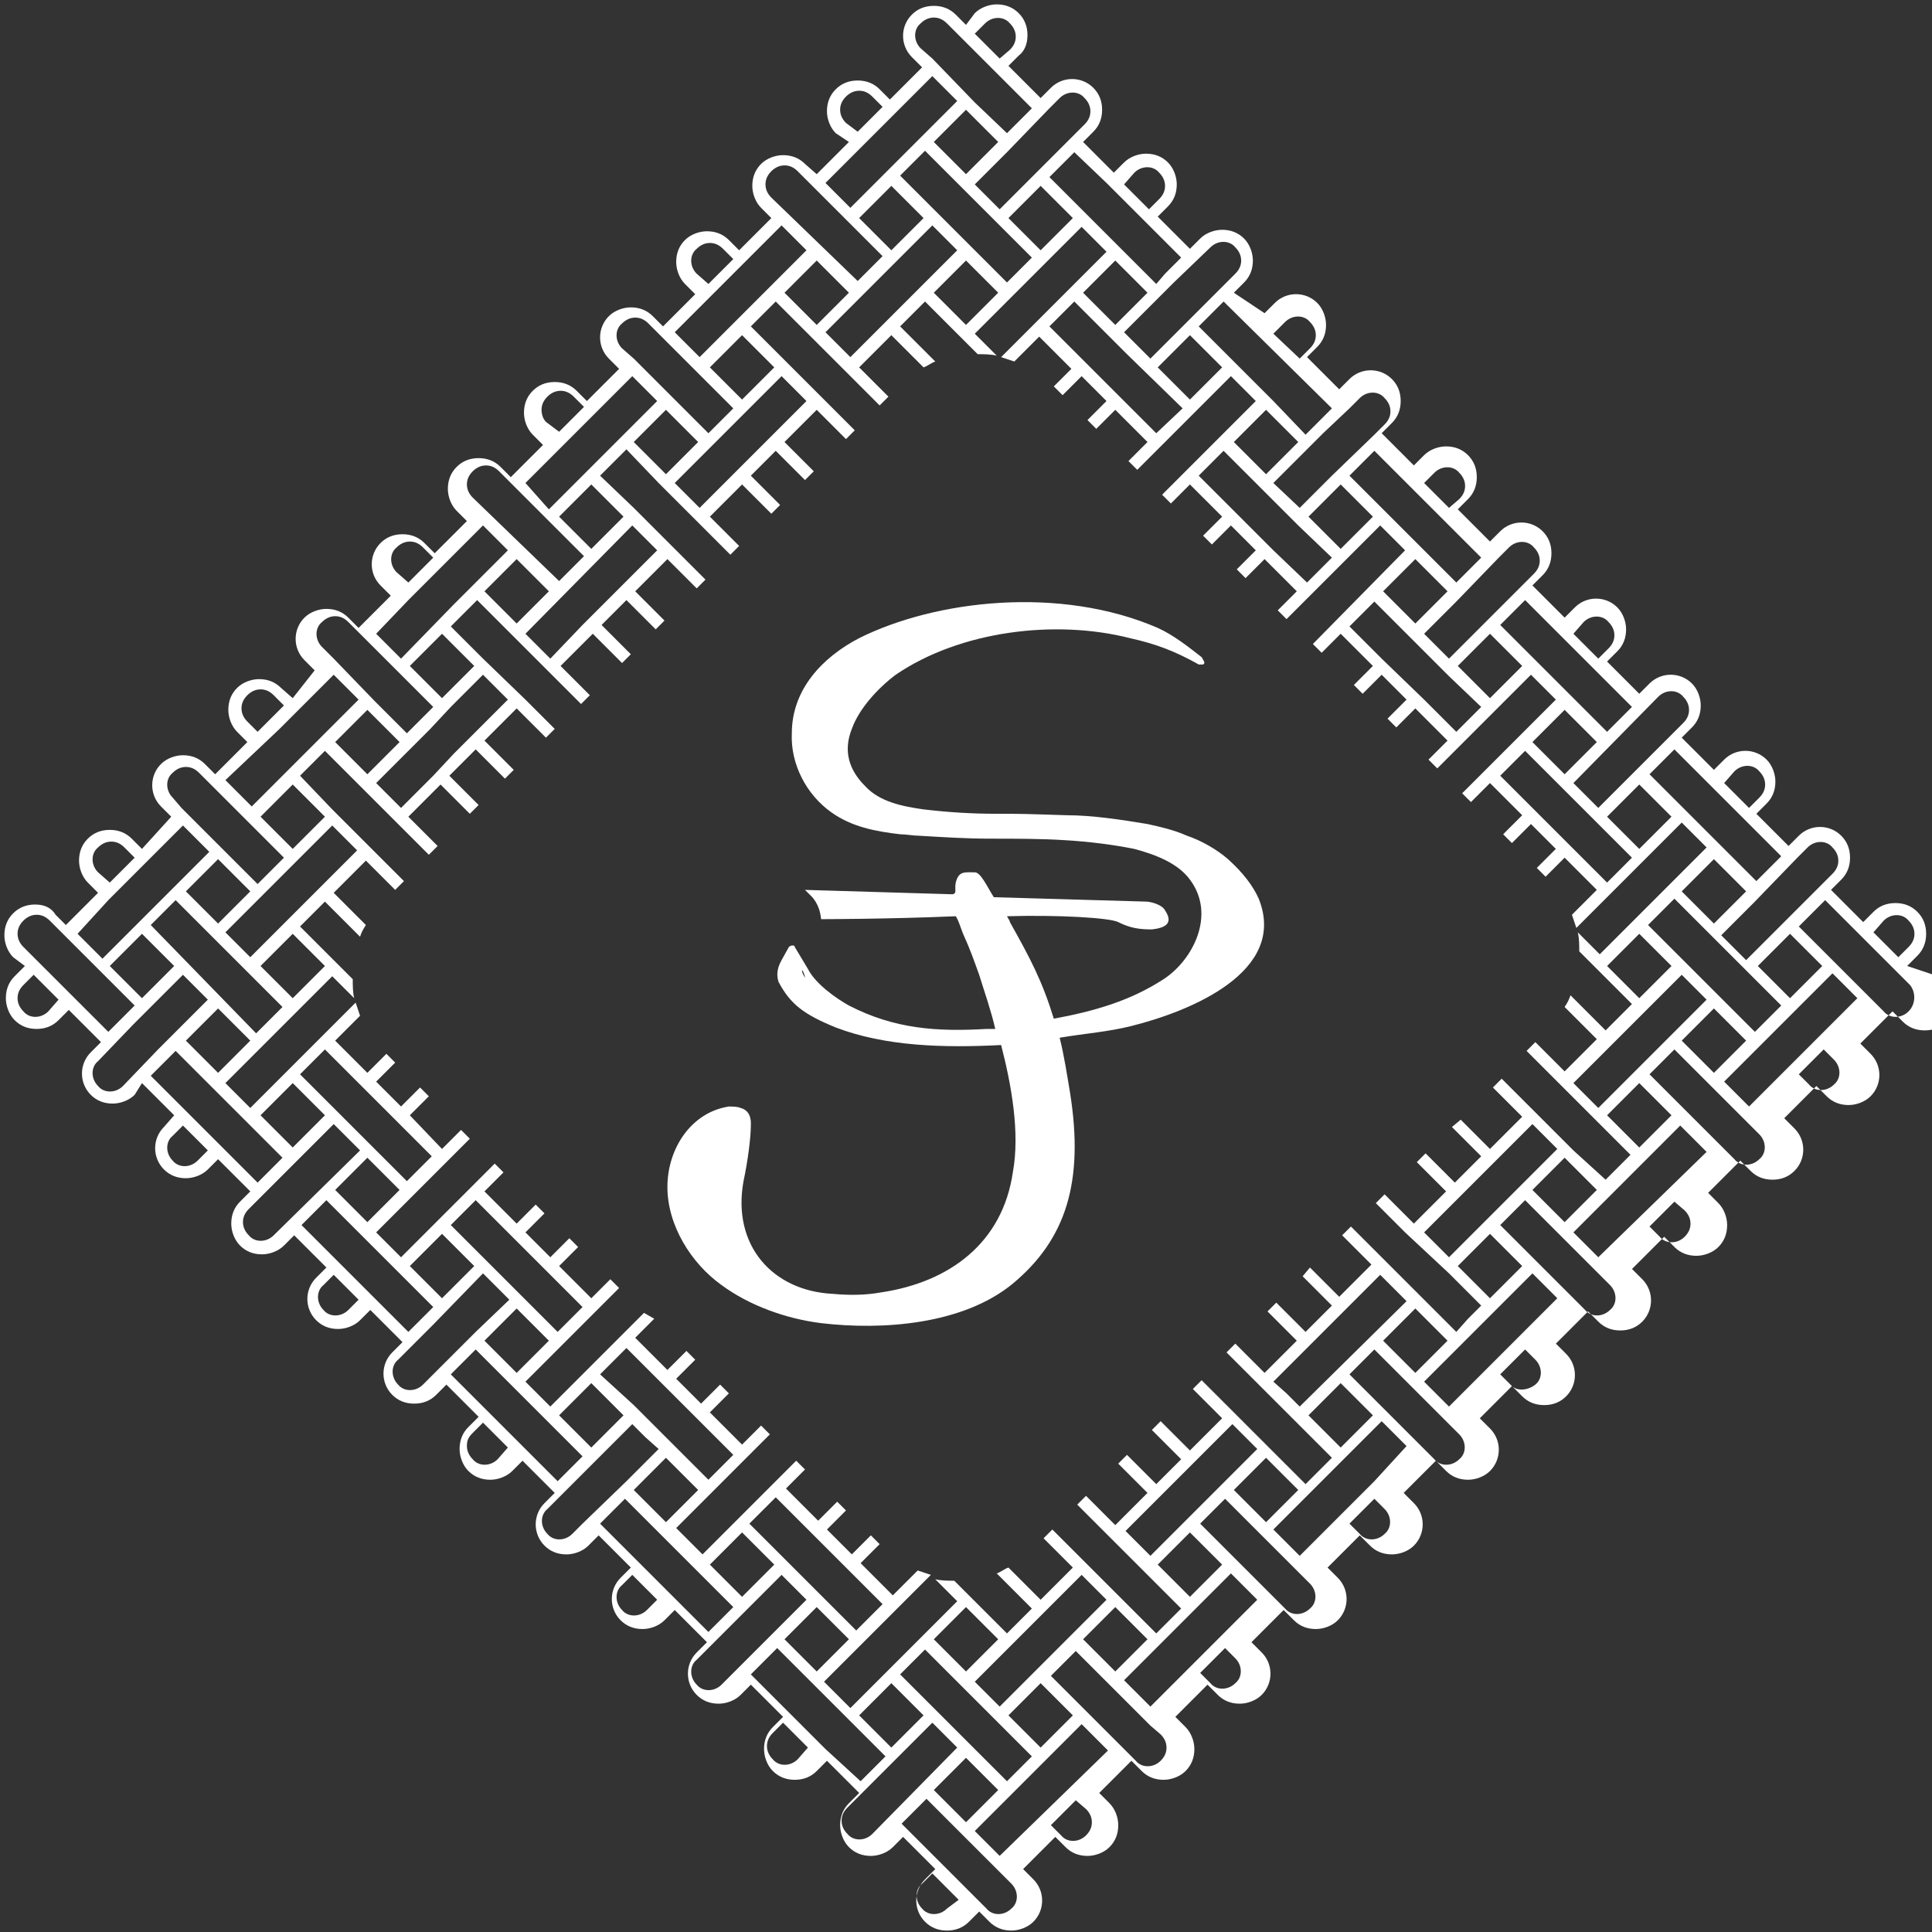 <?xml version="1.0" encoding="utf-8"?>
<!-- Generator: Adobe Illustrator 23.0.5, SVG Export Plug-In . SVG Version: 6.00 Build 0)  -->
<svg version="1.1" id="Capa_1" xmlns="http://www.w3.org/2000/svg" xmlns:xlink="http://www.w3.org/1999/xlink" x="0px" y="0px"
	 viewBox="0 0 132 132" style="enable-background:new 0 0 132 132;" xml:space="preserve">
<rect x="0" y="0" width="132" height="132" fill="#333333" stroke="none"/>
<style type="text/css">
	.st0{fill:#FFFFFF;}
</style>
<g>
	<path class="st0" d="M130.3,66l0.7-0.7c0.4-0.4,0.6-0.9,0.6-1.5c0-0.6-0.2-1.1-0.6-1.5c-0.4-0.4-0.9-0.6-1.5-0.6s-1.1,0.2-1.5,0.6
		l-0.7,0.7l-2.2-2.2l0.7-0.7c0.4-0.4,0.6-0.9,0.6-1.5c0-0.6-0.2-1.1-0.6-1.5c-0.8-0.8-2.1-0.8-2.9,0l-0.7,0.7l-2.2-2.2l0.7-0.7
		c0.4-0.4,0.6-0.9,0.6-1.5c0-0.5-0.2-1.1-0.6-1.5h0c-0.8-0.8-2.1-0.8-2.9,0l-0.7,0.7l-2.2-2.2l0.7-0.7c0.4-0.4,0.6-0.9,0.6-1.5
		c0-0.5-0.2-1.1-0.6-1.5c0,0,0,0,0,0c-0.8-0.8-2.1-0.8-2.9,0l-0.7,0.7l-2.2-2.2l0.7-0.7c0.4-0.4,0.6-0.9,0.6-1.5
		c0-0.5-0.2-1.1-0.6-1.5h0c-0.8-0.8-2.1-0.8-2.9,0l-0.7,0.7l-2.2-2.2l0.7-0.7c0.4-0.4,0.6-0.9,0.6-1.5c0-0.6-0.2-1.1-0.6-1.5
		c-0.8-0.8-2.1-0.8-2.9,0l-0.7,0.7l-2.2-2.2l0.7-0.7c0.4-0.4,0.6-0.9,0.6-1.5c0-0.6-0.2-1.1-0.6-1.5c-0.4-0.4-0.9-0.6-1.5-0.6
		c-0.5,0-1.1,0.2-1.5,0.6l-0.7,0.7l-2.2-2.2l0.7-0.7c0.4-0.4,0.6-0.9,0.6-1.5c0-0.6-0.2-1.1-0.6-1.5h0c-0.8-0.8-2.1-0.8-2.9,0
		l-0.7,0.7l-2.2-2.2l0.7-0.7c0.4-0.4,0.6-0.9,0.6-1.5c0-0.5-0.2-1.1-0.6-1.5c-0.8-0.8-2.1-0.8-2.9,0l-0.7,0.7L84.3,20l0.7-0.7
		c0.4-0.4,0.6-0.9,0.6-1.5c0-0.5-0.2-1.1-0.6-1.5c-0.4-0.4-0.9-0.6-1.5-0.6c-0.5,0-1.1,0.2-1.5,0.6l-0.7,0.7l-2.2-2.2l0.7-0.7
		c0.4-0.4,0.6-0.9,0.6-1.5c0-0.5-0.2-1.1-0.6-1.5c-0.4-0.4-0.9-0.6-1.5-0.6c-0.5,0-1.1,0.2-1.5,0.6l-0.7,0.7L74,9.7L74.7,9
		c0.4-0.4,0.6-0.9,0.6-1.5c0-0.6-0.2-1.1-0.6-1.5c-0.8-0.8-2.1-0.8-2.9,0l-0.7,0.7l-2.2-2.2l0.7-0.7C70,3.5,70.2,3,70.2,2.4
		c0-0.6-0.2-1.1-0.6-1.5c-0.4-0.4-0.9-0.6-1.5-0.6c-0.5,0-1.1,0.2-1.5,0.6L66,1.7L65.3,1c-0.4-0.4-0.9-0.6-1.5-0.6
		c-0.6,0-1.1,0.2-1.5,0.6c-0.8,0.8-0.8,2.1,0,2.9l0.7,0.7l-2.2,2.2l-0.7-0.7c-0.4-0.4-0.9-0.6-1.5-0.6c-0.6,0-1.1,0.2-1.5,0.6
		c-0.4,0.4-0.6,0.9-0.6,1.5c0,0.5,0.2,1.1,0.6,1.5L58,9.7l-2.2,2.2L55,11.2c-0.4-0.4-0.9-0.6-1.5-0.6c-0.5,0-1.1,0.2-1.5,0.6
		c-0.4,0.4-0.6,0.9-0.6,1.5c0,0.5,0.2,1.1,0.6,1.5l0.7,0.7l-2.2,2.2l-0.7-0.7c-0.4-0.4-0.9-0.6-1.5-0.6c-0.5,0-1.1,0.2-1.5,0.6
		c-0.4,0.4-0.6,0.9-0.6,1.5c0,0.5,0.2,1.1,0.6,1.5l0.7,0.7l-2.2,2.2l-0.7-0.7c-0.4-0.4-0.9-0.6-1.5-0.6c-0.5,0-1.1,0.2-1.5,0.6
		c-0.8,0.8-0.8,2.1,0,2.9l0.7,0.7l-2.2,2.2l-0.7-0.7c-0.4-0.4-0.9-0.6-1.5-0.6c-0.6,0-1.1,0.2-1.5,0.6c-0.4,0.4-0.6,0.9-0.6,1.5
		c0,0.5,0.2,1.1,0.6,1.5l0.7,0.7l-2.2,2.2l-0.7-0.7c-0.4-0.4-0.9-0.6-1.5-0.6c-0.6,0-1.1,0.2-1.5,0.6c-0.4,0.4-0.6,0.9-0.6,1.5
		c0,0.5,0.2,1.1,0.6,1.5l0.7,0.7l-2.2,2.2l-0.7-0.7c-0.4-0.4-0.9-0.6-1.5-0.6c-0.6,0-1.1,0.2-1.5,0.6c-0.8,0.8-0.8,2.1,0,2.9
		l0.7,0.7l-2.2,2.2l-0.7-0.7c-0.4-0.4-0.9-0.6-1.5-0.6c-0.5,0-1.1,0.2-1.5,0.6c-0.8,0.8-0.8,2.1,0,2.9l0.7,0.7L20,47.7L19.2,47
		c-0.4-0.4-0.9-0.6-1.5-0.6c-0.5,0-1.1,0.2-1.5,0.6c-0.4,0.4-0.6,0.9-0.6,1.5c0,0.5,0.2,1.1,0.6,1.5l0.7,0.7l-2.2,2.2l-0.7-0.7
		c-0.4-0.4-0.9-0.6-1.5-0.6c-0.5,0-1.1,0.2-1.5,0.6c-0.8,0.8-0.8,2.1,0,2.9l0.7,0.7L9.7,58L9,57.3c-0.4-0.4-0.9-0.6-1.5-0.6
		c-0.6,0-1.1,0.2-1.5,0.6c-0.4,0.4-0.6,0.9-0.6,1.5c0,0.5,0.2,1.1,0.6,1.5l0.7,0.7l-2.2,2.2l-0.7-0.7C3.5,62,3,61.8,2.4,61.8
		c-0.6,0-1.1,0.2-1.5,0.6c-0.4,0.4-0.6,0.9-0.6,1.5c0,0.5,0.2,1.1,0.6,1.5L1.7,66L1,66.7c-0.4,0.4-0.6,0.9-0.6,1.5
		c0,0.5,0.2,1.1,0.6,1.5c0.4,0.4,0.9,0.6,1.5,0.6s1.1-0.2,1.5-0.6l0.7-0.7l2.2,2.2l-0.7,0.7c-0.8,0.8-0.8,2.1,0,2.9
		c0.4,0.4,0.9,0.6,1.5,0.6c0.5,0,1.1-0.2,1.5-0.6L9.7,74l2.2,2.2L11.2,77c-0.8,0.8-0.8,2.1,0,2.9c0.4,0.4,0.9,0.6,1.5,0.6
		c0.5,0,1.1-0.2,1.5-0.6l0.7-0.7l2.2,2.2l-0.7,0.7c-0.4,0.4-0.6,0.9-0.6,1.5c0,0.5,0.2,1.1,0.6,1.5c0.4,0.4,0.9,0.6,1.5,0.6
		c0.5,0,1.1-0.2,1.5-0.6l0.7-0.7l2.2,2.2l-0.7,0.7c-0.8,0.8-0.8,2.1,0,2.9c0.4,0.4,0.9,0.6,1.5,0.6c0.5,0,1.1-0.2,1.5-0.6l0.7-0.7
		l2.2,2.2l-0.7,0.7c-0.8,0.8-0.8,2.1,0,2.9c0.4,0.4,0.9,0.6,1.5,0.6s1.1-0.2,1.5-0.6l0.7-0.7l2.2,2.2l-0.7,0.7
		c-0.4,0.4-0.6,0.9-0.6,1.5c0,0.5,0.2,1.1,0.6,1.5c0.4,0.4,0.9,0.6,1.5,0.6c0.5,0,1.1-0.2,1.5-0.6l0.7-0.7l2.2,2.2l-0.7,0.7
		c-0.8,0.8-0.8,2.1,0,2.9c0.4,0.4,0.9,0.6,1.5,0.6c0.5,0,1.1-0.2,1.5-0.6l0.7-0.7l2.2,2.2l-0.7,0.7c-0.8,0.8-0.8,2.1,0,2.9
		c0.4,0.4,0.9,0.6,1.5,0.6c0.5,0,1.1-0.2,1.5-0.6l0.7-0.7l2.2,2.2l-0.7,0.7c-0.8,0.8-0.8,2.1,0,2.9c0.4,0.4,0.9,0.6,1.5,0.6
		c0.5,0,1.1-0.2,1.5-0.6l0.7-0.7l2.2,2.2l-0.7,0.7c-0.4,0.4-0.6,0.9-0.6,1.5c0,0.5,0.2,1.1,0.6,1.5c0.4,0.4,0.9,0.6,1.5,0.6
		s1.1-0.2,1.5-0.6l0.7-0.7l2.2,2.2l-0.7,0.7c-0.4,0.4-0.6,0.9-0.6,1.5c0,0.5,0.2,1.1,0.6,1.5c0.4,0.4,0.9,0.6,1.5,0.6
		c0.5,0,1.1-0.2,1.5-0.6l0.7-0.7l2.2,2.2l-0.7,0.7c-0.8,0.8-0.8,2.1,0,2.9c0.4,0.4,0.9,0.6,1.5,0.6s1.1-0.2,1.5-0.6l0.7-0.7l0.7,0.7
		c0.4,0.4,0.9,0.6,1.5,0.6c0.5,0,1.1-0.2,1.5-0.6c0.8-0.8,0.8-2.1,0-2.9l-0.7-0.7l2.2-2.2l0.7,0.7c0.4,0.4,0.9,0.6,1.5,0.6
		c0.5,0,1.1-0.2,1.5-0.6c0.4-0.4,0.6-0.9,0.6-1.5c0-0.5-0.2-1.1-0.6-1.5l-0.7-0.7l2.2-2.2l0.7,0.7c0.4,0.4,0.9,0.6,1.5,0.6
		c0.5,0,1.1-0.2,1.5-0.6c0.4-0.4,0.6-0.9,0.6-1.5c0-0.5-0.2-1.1-0.6-1.5l-0.7-0.7l2.2-2.2l0.7,0.7c0.4,0.4,0.9,0.6,1.5,0.6
		c0.5,0,1.1-0.2,1.5-0.6c0.8-0.8,0.8-2.1,0-2.9l-0.7-0.7l2.2-2.2l0.7,0.7c0.4,0.4,0.9,0.6,1.5,0.6c0.5,0,1.1-0.2,1.5-0.6
		c0.8-0.8,0.8-2.1,0-2.9l-0.7-0.7l2.2-2.2l0.7,0.7c0.4,0.4,0.9,0.6,1.5,0.6c0.5,0,1.1-0.2,1.5-0.6c0.8-0.8,0.8-2.1,0-2.9l-0.7-0.7
		l2.2-2.2l0.7,0.7c0.4,0.4,0.9,0.6,1.5,0.6c0.5,0,1.1-0.2,1.5-0.6c0.8-0.8,0.8-2.1,0-2.9l-0.7-0.7l2.2-2.2l0.7,0.7
		c0.4,0.4,0.9,0.6,1.5,0.6s1.1-0.2,1.5-0.6c0.8-0.8,0.8-2.1,0-2.9l-0.7-0.7l2.2-2.2l0.7,0.7c0.4,0.4,0.9,0.6,1.5,0.6
		s1.1-0.2,1.5-0.6c0.8-0.8,0.8-2.1,0-2.9l-0.7-0.7l2.2-2.2l0.7,0.7c0.4,0.4,0.9,0.6,1.5,0.6c0.5,0,1.1-0.2,1.5-0.6
		c0.4-0.4,0.6-0.9,0.6-1.5c0-0.5-0.2-1.1-0.6-1.5l-0.7-0.7l2.2-2.2l0.7,0.7c0.4,0.4,0.9,0.6,1.5,0.6s1.1-0.2,1.5-0.6
		c0.8-0.8,0.8-2.1,0-2.9l-0.7-0.7l2.2-2.2l0.7,0.7c0.4,0.4,0.9,0.6,1.5,0.6c0.5,0,1.1-0.2,1.5-0.6c0.8-0.8,0.8-2.1,0-2.9l-0.7-0.7
		l2.2-2.2l0.7,0.7c0.4,0.4,0.9,0.6,1.5,0.6s1.1-0.2,1.5-0.6c0.8-0.8,0.8-2.1,0-2.9L130.3,66z M128.7,62.9c0.5-0.5,1.3-0.5,1.7,0
		c0.2,0.2,0.4,0.5,0.4,0.9c0,0.3-0.1,0.6-0.4,0.9l-0.7,0.7l-1.7-1.7L128.7,62.9z M122.8,58.6l0.7-0.7c0.5-0.5,1.3-0.5,1.7,0
		c0.2,0.2,0.4,0.5,0.4,0.9c0,0.3-0.1,0.6-0.4,0.9l-3,3l-0.7,0.7l0,0l-2.2,2.2l-1.7-1.7l2.2-2.2l0,0L122.8,58.6L122.8,58.6z
		 M101.2,83.7L99,85.9l-1.7-1.7l3.7-3.7l1.5-1.5l0,0l2.2-2.2l1.7,1.7l-2.2,2.2l0,0L101.2,83.7L101.2,83.7z M101.8,84.3l2.2,2.2
		l-2.2,2.2l-2.2-2.2L101.8,84.3z M106.9,79.1l2.2,2.2l-2.2,2.2l-2.2-2.2L106.9,79.1z M107.5,78.6L107.5,78.6l-2.9-2.9l-2-2l-0.6,0.6
		l2,2l-2.2,2.2l-2-2L99.2,77l2,2l-0.9,0.9l-0.9,0.9l-2-2l-0.6,0.6l2,2l-2.2,2.2l-2-2l-0.6,0.6l2,2l0,0L99,87l0,0l2.2,2.2l-0.9,0.9
		L99.5,91l-2.2-2.2l0,0l-1.5-1.5l-3.5-3.5l-0.6,0.6l2,2l-2.2,2.2l-2-2L89,87.2l2,2L89.2,91l-2-2l-0.6,0.6l2,2l-2.2,2.2l-2-2
		l-0.6,0.6l2,2l0,0l1.5,1.5l3.7,3.7l-0.9,0.9l-0.9,0.9l-7.1-7.1l-0.6,0.6l2,2l-2.2,2.2l-2-2l-0.6,0.6l2,2l-1.7,1.7l-2-2l-0.6,0.6
		l2,2l-2.2,2.2l-2-2l-0.6,0.6l7.1,7.1l-1.7,1.7l-7.1-7.1l-0.6,0.6l2,2l-2.2,2.2l-2.2-2.2l0,0c-0.3,0.1-0.5,0.3-0.8,0.4l0.2,0.2l0,0
		l2.2,2.2l-1.7,1.7l-2.2-2.2l0,0l-1.4-1.4c-0.4,0-0.9,0-1.3-0.1l0.6,0.6l0.9,0.9l-7.3,7.3l-0.9-0.9l-0.9-0.9l3.7-3.7l1.5-1.5l0,0
		l2.1-2.1c-0.3-0.1-0.6-0.2-0.9-0.3l-1.7,1.7l-2.2-2.2l1.3-1.3l-0.6-0.6l-1.3,1.3l-1.7-1.7l1.3-1.3l-0.6-0.6l-1.3,1.3l-2.2-2.2
		l1.3-1.3l-0.6-0.6l-2.8,2.8l-1.4,1.4l0,0l-2.2,2.2l-0.9-0.9l-0.9-0.9l2.2-2.2l0,0l2.9-2.9l0,0l1.3-1.3l-0.6-0.6l-1.3,1.3l-2.2-2.2
		l1.3-1.3l-0.6-0.6l-1.3,1.3l-1.7-1.7l1.3-1.3l-0.6-0.6l-1.3,1.3l-2.2-2.2l1.3-1.3L44,89.7l-2.7,2.7l-1.5,1.5l0,0l-2.2,2.2l-1.7-1.7
		l6.4-6.4l-0.6-0.6l-1.3,1.3l-2.2-2.2l1.3-1.3l-0.6-0.6l-1.3,1.3l-1.7-1.7l1.3-1.3l-0.6-0.6l-1.3,1.3l-2.2-2.2l1.3-1.3l-0.6-0.6
		l-6.4,6.4l-1.7-1.7l6.4-6.4l-0.6-0.6l-1.3,1.3L28,76.2l1.3-1.3l-0.6-0.6l-1.3,1.3l-1.7-1.7l1.3-1.3L26.4,72l-1.3,1.3l-2.2-2.2
		l1.7-1.7c-0.1-0.3-0.2-0.6-0.3-0.9l-2.1,2.1l0,0l-2.9,2.9l0,0l-2.2,2.2l-1.7-1.7l3.6-3.6l1.5-1.5l0,0l2.2-2.2l1.5,1.5
		c-0.1-0.4-0.1-0.9-0.1-1.3l-3.6-3.6l1.7-1.7l2.4,2.4c0.1-0.3,0.2-0.5,0.4-0.8l0,0l-2.2-2.2l2.2-2.2l2,2l0.6-0.6l-2-2l-2.9-2.9l0,0
		L20.5,53l1.7-1.7l2.2,2.2l0,0l2.9,2.9l2,2l0.6-0.6l-2-2l2.2-2.2l2,2l0.6-0.6l-2-2l0.9-0.9l0.9-0.9l2,2l0.6-0.6l-2-2l2.2-2.2l2,2
		l0.6-0.6l-2-2l0,0L33,45l-2.2-2.2l0.9-0.9l0.9-0.9l2.2,2.2l2.9,2.9l2,2l0.6-0.6l-2-2l2.2-2.2l2,2l0.6-0.6l-2-2l1.7-1.7l2,2l0.6-0.6
		l-2-2l2.2-2.2l2,2l0.6-0.6l-2-2l-2.9-2.9L41,32.5l0.9-0.9l0.9-0.9L45,33l2.9,2.9l0,0l2,2l0.6-0.6l-2-2l2.2-2.2l2,2l0.6-0.6l-2-2
		l1.7-1.7l2,2l0.6-0.6l-2-2l2.2-2.2l2,2l0.6-0.6l-2-2l-2.9-2.9l-2.2-2.2l1.7-1.7l7.1,7.1l0.6-0.6l-2-2l2.2-2.2l2.2,2.2l0,0
		c0.3-0.1,0.5-0.3,0.8-0.4l-0.2-0.2l0,0l-2.2-2.2l0,0l1.7-1.7l3.6,3.6c0.4,0,0.9,0,1.3,0.1l-1.5-1.5l2.2-2.2l0,0l2.9-2.9l2.2-2.2
		l1.7,1.7l-7.2,7.2c0.3,0.1,0.6,0.2,0.9,0.3l1.7-1.7l2.2,2.2L72,26.4l0.6,0.6l1.3-1.3l1.7,1.7l-1.3,1.3l0.6,0.6l1.3-1.3l2.2,2.2
		l-1.3,1.3l0.6,0.6l1.3-1.3l0,0l2.9-2.9l2.2-2.2l1.7,1.7l-2.2,2.2l-2.9,2.9l-1.3,1.3l0.6,0.6l1.3-1.3l2.2,2.2l-1.3,1.3l0.6,0.6
		l1.3-1.3l1.7,1.7l-1.3,1.3l0.6,0.6l1.3-1.3l2.2,2.2l-1.3,1.3l0.6,0.6l6.4-6.4l1.7,1.7L89.7,44l0.6,0.6l1.3-1.3l2.2,2.2l-1.3,1.3
		l0.6,0.6l1.3-1.3l1.7,1.7l-1.3,1.3l0.6,0.6l1.3-1.3l2.2,2.2l-1.3,1.3l0.6,0.6l1.3-1.3l2.9-2.9l2.2-2.2l1.7,1.7l-2.2,2.2l-0.1,0.1
		l-4.1,4.1l0.6,0.6l1.3-1.3l2.2,2.2l-1.3,1.3l0.6,0.6l1.3-1.3l1.7,1.7l-1.3,1.3l0.6,0.6l1.3-1.3l2.2,2.2l-1.7,1.7
		c0.1,0.3,0.2,0.6,0.3,0.9l2.1-2.1l0,0l2.9-2.9l0,0l2.2-2.2l1.7,1.7l-3.6,3.6l-1.5,1.5l0,0l-2.2,2.2l-1.5-1.5
		c0.1,0.4,0.1,0.9,0.1,1.3l3.6,3.6l-0.9,0.9l-0.9,0.9l-2.4-2.4c-0.1,0.3-0.2,0.5-0.4,0.8l0,0l2.2,2.2l-2.2,2.2l-2-2l-0.6,0.6
		l2.1,2.1l2.8,2.8l0,0l2.2,2.2l-1.7,1.7L107.5,78.6z M88.8,96.1l-0.9-0.9L87,94.4l7.3-7.3l0.9,0.9l0.9,0.9L88.8,96.1z M91.6,94.5
		l2.2,2.2l-2.2,2.2l-2.2-2.2L91.6,94.5z M96.7,89.4l2.2,2.2l-2.2,2.2l-2.2-2.2L96.7,89.4z M80.8,104.1l-2.2,2.2l-1.7-1.7l2.2-2.2
		l0,0l2.9-2.9l2.2-2.2l1.7,1.7l-2.3,2.3L80.8,104.1L80.8,104.1z M81.3,104.7l2.2,2.2l-2.2,2.2l-2.2-2.2L81.3,104.7z M86.5,99.6
		l2.2,2.2l-2.2,2.2l-2.2-2.2L86.5,99.6z M66.6,119.5L66.6,119.5l-2.8-2.8l-2.3-2.3l1.7-1.7l2.2,2.2l0,0l2.9,2.9l0,0l2.2,2.2
		l-1.7,1.7L66.6,119.5z M68.2,122.3l-2.2,2.2l-2.2-2.2l2.2-2.2L68.2,122.3z M63.1,117.2l-2.2,2.2l-2.2-2.2l2.2-2.2L63.1,117.2z
		 M63.8,112l2.2-2.2l2.2,2.2l-2.2,2.2L63.8,112z M68.9,117.2l2.2-2.2l2.2,2.2l-2.2,2.2L68.9,117.2z M70.5,114.4l-2.2,2.2l-1.7-1.7
		l2.2-2.2l2.9-2.9l0,0l2.2-2.2l1.7,1.7l-2.2,2.2l0,0L70.5,114.4L70.5,114.4z M76.2,109.8l2.2,2.2l-2.2,2.2L74,112L76.2,109.8z
		 M51.2,104.1l0.9-0.9l0.9-0.9l7.3,7.3l-0.9,0.9l-0.9,0.9L51.2,104.1z M52.9,106.9l-2.2,2.2l-2.2-2.2l2.2-2.2L52.9,106.9z M58,112
		l-2.2,2.2l-2.2-2.2l2.2-2.2L58,112z M41,93.9l0.9-0.9l0.9-0.9l7.3,7.3l-1.7,1.7l-3.6-3.6l-1.5-1.5l0,0L41,93.9z M42.6,96.7
		l-2.2,2.2l-2.2-2.2l2.2-2.2L42.6,96.7z M47.7,101.8l-2.2,2.2l-2.2-2.2l2.2-2.2L47.7,101.8z M30.8,83.7l1.7-1.7l2.2,2.2l2.9,2.9l0,0
		l2.2,2.2L38.1,91l-2.2-2.2l0,0l-1.5-1.5L30.8,83.7z M32.4,86.5l-2.2,2.2L28,86.5l2.2-2.2L32.4,86.5z M37.5,91.6l-2.2,2.2l-2.2-2.2
		l2.2-2.2L37.5,91.6z M20.5,73.4l1.7-1.7l2.2,2.2l0,0l2.9,2.9l0,0l2.2,2.2l-1.7,1.7l-2.2-2.2l0,0l-1.5-1.5L20.5,73.4z M22.2,76.2
		L20,78.4l-2.2-2.2L20,74L22.2,76.2z M27.3,81.3l-2.2,2.2l-2.2-2.2l2.2-2.2L27.3,81.3z M10.3,63.2l1.7-1.7l0,0l7.3,7.3l-0.9,0.9
		l-0.9,0.9L10.3,63.2z M11.9,66l-2.2,2.2L7.5,66l2.2-2.2L11.9,66z M20.5,58.6l2.2-2.2l1.7,1.7l-2.2,2.2l0,0l-2.9,2.9l0,0l-2.2,2.2
		l-1.7-1.7l3.7-3.7L20.5,58.6L20.5,58.6z M20,58l-2.2-2.2l2.2-2.2l2.2,2.2L20,58z M20,63.8l2.2,2.2L20,68.2L17.8,66L20,63.8z
		 M14.9,63.1l-2.2-2.2l2.2-2.2l2.2,2.2L14.9,63.1z M17.1,71.1l-2.2,2.2l-2.2-2.2l2.2-2.2L17.1,71.1z M30.8,48.3l2.2-2.2l1.7,1.7
		l-3.7,3.7L29.6,53l0,0l-2.2,2.2l-1.7-1.7l3.7-3.7L30.8,48.3L30.8,48.3z M30.2,47.7L28,45.5l2.2-2.2l2.2,2.2L30.2,47.7z M25.1,52.9
		l-2.2-2.2l2.2-2.2l2.2,2.2L25.1,52.9z M43.2,35.9l1.7,1.7l-2.2,2.2l0,0l-2.9,2.9l0,0L37.6,45l-1.7-1.7L43.2,35.9z M40.4,37.5
		l-2.2-2.2l2.2-2.2l2.2,2.2L40.4,37.5z M35.3,42.6l-2.2-2.2l2.2-2.2l2.2,2.2L35.3,42.6z M51.2,27.9l2.2-2.2l1.7,1.7l-7.3,7.3
		L46.1,33l2.2-2.2L51.2,27.9z M50.7,27.3l-2.2-2.2l2.2-2.2l2.2,2.2L50.7,27.3z M45.5,32.4l-2.2-2.2l2.2-2.2l2.2,2.2L45.5,32.4z
		 M65.4,12.5l2.9,2.9l0,0l2.2,2.2l-1.7,1.7l-2.2-2.2l-2.9-2.9l-2.2-2.2l1.7-1.7L65.4,12.5z M63.8,9.7L66,7.5l2.2,2.2L66,11.9
		L63.8,9.7z M68.9,14.9l2.2-2.2l2.2,2.2l-2.2,2.2L68.9,14.9z M68.2,20L66,22.2L63.8,20l2.2-2.2L68.2,20z M63.1,14.9l-2.2,2.2
		l-2.2-2.2l2.2-2.2L63.1,14.9z M63.7,15.4l1.7,1.7l-2.2,2.2l0,0l-2.9,2.9l-2.2,2.2l-1.7-1.7L63.7,15.4z M55.8,22.2L53.6,20l2.2-2.2
		L58,20L55.8,22.2z M80.8,27.9L79,29.6l-2.2-2.2l-2.9-2.9l-2.2-2.2l1.7-1.7l2.2,2.2l0,0l1.4,1.4L80.8,27.9z M79.1,25.1l2.2-2.2
		l2.2,2.2l-2.2,2.2L79.1,25.1z M74,20l2.2-2.2l2.2,2.2l-2.2,2.2L74,20z M91,38.1l-1.7,1.7L87,37.6l-2.9-2.9l-2.2-2.2l1.7-1.7
		l2.2,2.2l0,0l2.9,2.9l0,0L91,38.1z M89.4,35.3l2.2-2.2l2.2,2.2l-2.2,2.2L89.4,35.3z M84.3,30.2l2.2-2.2l2.2,2.2l-2.2,2.2L84.3,30.2
		z M101.2,48.3l-1.7,1.7l-2.2-2.2L94.4,45l-2.2-2.2l1.7-1.7l2.2,2.2l0,0l2.9,2.9l0,0L101.2,48.3z M99.6,45.5l2.2-2.2l2.2,2.2
		l-2.2,2.2L99.6,45.5z M94.5,40.4l2.2-2.2l2.2,2.2l-2.2,2.2L94.5,40.4z M111.5,58.6l-1.7,1.7l-2.2-2.2l0,0l-2.9-2.9l0,0l-2.2-2.2
		l1.7-1.7L111.5,58.6z M109.8,55.8l2.2-2.2l2.2,2.2L112,58L109.8,55.8z M104.7,50.7l2.2-2.2l2.2,2.2l-2.2,2.2L104.7,50.7z
		 M117.1,58.7l2.2,2.2l-2.2,2.2l-2.2-2.2L117.1,58.7z M112,63.8l2.2,2.2l-2.2,2.2l-2.2-2.2L112,63.8z M109.8,76.2L112,74l2.2,2.2
		l-2.2,2.2L109.8,76.2z M111.5,73.4l-2.3,2.3l-1.7-1.7l3.7-3.7l1.5-1.5l0,0l2.2-2.2l1.7,1.7l-2.2,2.2l0,0L111.5,73.4z M117.1,68.9
		l2.2,2.2l-2.2,2.2l-2.2-2.2L117.1,68.9z M112.6,63.2l0.9-0.9l0.9-0.9l7.3,7.3l-0.9,0.9l-0.9,0.9L112.6,63.2z M120.1,66l2.2-2.2
		l2.2,2.2l-2.2,2.2L120.1,66z M118.5,52.7c0.5-0.5,1.3-0.5,1.7,0c0.2,0.2,0.4,0.5,0.4,0.9c0,0.3-0.1,0.6-0.4,0.9l-0.7,0.7l-1.7-1.7
		L118.5,52.7z M116.6,53.4L116.6,53.4l2.9,2.9l2.2,2.2l-1.7,1.7l-2.2-2.2l0,0l-2.9-2.9l0,0l-2.2-2.2l1.7-1.7L116.6,53.4z
		 M113.3,47.6c0.5-0.5,1.3-0.5,1.7,0v0c0.2,0.2,0.4,0.5,0.4,0.9c0,0.3-0.1,0.6-0.4,0.9l-5.8,5.8l-1.7-1.7L113.3,47.6z M108.2,42.5
		c0.5-0.5,1.3-0.5,1.7,0c0.2,0.2,0.4,0.5,0.4,0.9c0,0.3-0.1,0.6-0.4,0.9l-0.7,0.7l-1.7-1.7L108.2,42.5z M111.5,48.3l-1.7,1.7
		l-2.2-2.2l0,0l-2.9-2.9l0,0l-2.2-2.2l1.7-1.7L111.5,48.3z M102.4,38.1l0.7-0.7c0.5-0.5,1.3-0.5,1.7,0c0.2,0.2,0.4,0.5,0.4,0.9
		c0,0.3-0.1,0.6-0.4,0.9l-0.7,0.7l0,0l-2.9,2.9l0,0L99,45l-1.7-1.7l2.2-2.2l0,0L102.4,38.1L102.4,38.1z M98,32.3
		c0.5-0.5,1.3-0.5,1.7,0c0.2,0.2,0.4,0.5,0.4,0.9c0,0.3-0.1,0.6-0.4,0.9L99,34.7L97.3,33L98,32.3z M96.1,33l2.9,2.9l2.2,2.2
		l-1.7,1.7l-7.3-7.3l1.7-1.7L96.1,33z M92.2,27.9l0.7-0.7c0.5-0.5,1.3-0.5,1.7,0c0.2,0.2,0.4,0.5,0.4,0.9c0,0.3-0.1,0.6-0.4,0.9
		l-0.7,0.7l0,0L91,32.5l0,0l-2.2,2.2L87,33l3.4-3.4L92.2,27.9L92.2,27.9z M87.8,22c0.5-0.5,1.3-0.5,1.7,0c0.2,0.2,0.4,0.5,0.4,0.9
		c0,0.3-0.1,0.6-0.4,0.9l-0.7,0.7L87,22.8L87.8,22z M91,27.9L89.9,29l-0.7,0.7L87,27.4l0,0l-2.9-2.9l-2.2-2.2l1.7-1.7L91,27.9z
		 M82.7,16.9c0.5-0.5,1.3-0.5,1.7,0c0.2,0.2,0.4,0.5,0.4,0.9c0,0.3-0.1,0.6-0.4,0.9l-0.7,0.7l-2.9,2.9l-2.2,2.2l-0.9-0.9l-0.9-0.9
		l2.2-2.2l0,0l1.2-1.2L82.7,16.9z M77.5,11.8c0.5-0.5,1.3-0.5,1.7,0c0.2,0.2,0.4,0.5,0.4,0.9c0,0.3-0.1,0.6-0.4,0.9l-0.7,0.7
		l-1.7-1.7L77.5,11.8z M75.6,12.5l2.9,2.9l2.2,2.2l-1.1,1.1L79,19.4l-2.2-2.2l0,0l-2.9-2.9l-2.2-2.2l0.6-0.6l1.1-1.1L75.6,12.5z
		 M71.7,7.4l0.7-0.7c0.5-0.5,1.3-0.5,1.7,0c0.2,0.2,0.4,0.5,0.4,0.9c0,0.3-0.1,0.6-0.4,0.9l-2.4,2.4l-1.2,1.2l0,0l-2.2,2.2l-1.7-1.7
		l2.2-2.2L71.7,7.4z M67.3,1.6c0.5-0.5,1.3-0.5,1.7,0c0.2,0.2,0.4,0.5,0.4,0.9c0,0.3-0.1,0.6-0.4,0.9L68.3,4l-1.7-1.7L67.3,1.6z
		 M62.9,3.3c-0.5-0.5-0.5-1.3,0-1.7c0.2-0.2,0.5-0.4,0.9-0.4c0.3,0,0.6,0.1,0.9,0.4l5.8,5.8l-1.7,1.7L66.6,7L63.7,4l0,0L62.9,3.3z
		 M57.8,8.4c-0.2-0.2-0.4-0.5-0.4-0.9c0-0.3,0.1-0.6,0.4-0.9c0.2-0.2,0.5-0.4,0.9-0.4c0.3,0,0.6,0.1,0.9,0.4l0.7,0.7l-1.7,1.7
		L57.8,8.4z M63.7,5.2l1.7,1.7l0,0l-2.2,2.2l-2.9,2.9l0,0l-2.2,2.2l-1.7-1.7L63.7,5.2z M52.7,13.5c-0.2-0.2-0.4-0.5-0.4-0.9
		c0-0.3,0.1-0.6,0.4-0.9c0.2-0.2,0.5-0.4,0.9-0.4c0.3,0,0.6,0.1,0.9,0.4l0.7,0.7l2.9,2.9l2.2,2.2l-1.7,1.7L52.7,13.5z M47.6,18.7
		c-0.5-0.5-0.5-1.3,0-1.7c0.2-0.2,0.5-0.4,0.9-0.4c0.3,0,0.6,0.1,0.9,0.4l0.7,0.7l-1.7,1.7L47.6,18.7z M48.3,20.5L48.3,20.5l2.9-2.9
		l2.2-2.2l1.7,1.7l-7.3,7.3l-1.7-1.7L48.3,20.5z M42.5,23.8c-0.5-0.5-0.5-1.3,0-1.7c0.2-0.2,0.5-0.4,0.9-0.4c0.3,0,0.6,0.1,0.9,0.4
		l0.7,0.7l0,0l2.9,2.9l0,0l2.2,2.2l-1.7,1.7l-2.2-2.2l0,0l-2.9-2.9l0,0L42.5,23.8z M37.4,28.9C37.1,28.7,37,28.3,37,28
		c0-0.3,0.1-0.6,0.4-0.9c0.2-0.2,0.5-0.4,0.9-0.4c0.3,0,0.6,0.1,0.9,0.4l0.7,0.7l-1.7,1.7L37.4,28.9z M38.1,30.8l2.9-2.9l2.2-2.2
		l1.7,1.7l-3.7,3.7l-1.5,1.5l0,0l-2.2,2.2L35.9,33L38.1,30.8z M32.3,34c-0.2-0.2-0.4-0.5-0.4-0.9c0-0.3,0.1-0.6,0.4-0.9
		c0.2-0.2,0.5-0.4,0.9-0.4c0.3,0,0.6,0.1,0.9,0.4l5.8,5.8l-1.7,1.7L32.3,34z M27.1,39.1c-0.5-0.5-0.5-1.3,0-1.7
		c0.2-0.2,0.5-0.4,0.9-0.4c0.3,0,0.6,0.1,0.9,0.4l0.7,0.7l-1.7,1.7L27.1,39.1z M27.9,41l2.9-2.9l2.2-2.2l1.7,1.7l-2.2,2.2l0,0
		l-1.5,1.5L27.4,45l-1.7-1.7L27.9,41z M22,44.2c-0.5-0.5-0.5-1.3,0-1.7c0.2-0.2,0.5-0.4,0.9-0.4c0.3,0,0.6,0.1,0.9,0.4l0.7,0.7l0,0
		l2.9,2.9l0,0l2.2,2.2l-0.9,0.9l-0.9,0.9l-2.2-2.2l0,0L22.8,45l0,0L22,44.2z M16.9,49.3c-0.2-0.2-0.4-0.5-0.4-0.9
		c0-0.3,0.1-0.6,0.4-0.9c0.2-0.2,0.5-0.4,0.9-0.4c0.3,0,0.6,0.1,0.9,0.4l0.7,0.7l-0.9,0.9l-0.9,0.9L16.9,49.3z M19.1,49.8l1.5-1.5
		l0,0l2.2-2.2l1.7,1.7l-7.3,7.3l-0.7-0.7l-1.1-1.1L19.1,49.8z M11.8,54.5c-0.5-0.5-0.5-1.3,0-1.7c0.2-0.2,0.5-0.4,0.9-0.4
		c0.3,0,0.6,0.1,0.9,0.4l0.7,0.7l0,0l1.7,1.7l3.4,3.4l-0.9,0.9l-0.9,0.9l-3.5-3.5l-1.7-1.7l0,0L11.8,54.5z M6.7,59.6
		c-0.5-0.5-0.5-1.3,0-1.7c0.2-0.2,0.5-0.4,0.9-0.4c0.3,0,0.6,0.1,0.9,0.4l0.7,0.7l-1.7,1.7L6.7,59.6z M7.4,61.5L7.4,61.5l2.9-2.9
		l0,0l2.2-2.2l1.1,1.1l0.7,0.7l-2.2,2.2l-2.9,2.9l0,0l-2.2,2.2l-1.7-1.7L7.4,61.5z M3.3,69.1c-0.5,0.5-1.3,0.5-1.7,0
		c-0.2-0.2-0.4-0.5-0.4-0.9c0-0.3,0.1-0.6,0.4-0.9l0.7-0.7L4,68.3L3.3,69.1z M1.6,64.7c-0.2-0.2-0.4-0.5-0.4-0.9
		c0-0.3,0.1-0.6,0.4-0.9c0.2-0.2,0.5-0.4,0.9-0.4c0.3,0,0.6,0.1,0.9,0.4l5.8,5.8l-0.7,0.7l-1.1,1.1L1.6,64.7z M8.4,74.2
		c-0.5,0.5-1.3,0.5-1.7,0c-0.5-0.5-0.5-1.3,0-1.7L9.1,70l1.2-1.2l0,0l2.2-2.2l1.7,1.7l-2.2,2.2l0,0l-1.2,1.2L8.4,74.2z M13.5,79.3
		c-0.5,0.5-1.3,0.5-1.7,0c-0.5-0.5-0.5-1.3,0-1.7l0.7-0.7l1.7,1.7L13.5,79.3z M15.4,78.6L15.4,78.6l-2.9-2.9l-2.2-2.2l1.1-1.1
		l0.6-0.6l2.2,2.2l0,0l2.9,2.9l0,0l2.2,2.2l-1.7,1.7L15.4,78.6z M18.7,84.4c-0.5,0.5-1.3,0.5-1.7,0c-0.2-0.2-0.4-0.5-0.4-0.9
		c0-0.3,0.1-0.6,0.4-0.9l5.8-5.8l0.9,0.9l0.9,0.9L18.7,84.4z M23.8,89.5c-0.5,0.5-1.3,0.5-1.7,0c-0.5-0.5-0.5-1.3,0-1.7l0.7-0.7
		l1.7,1.7L23.8,89.5z M25.7,88.8l-2.9-2.9l0,0l-2.2-2.2l1.7-1.7l2.2,2.2l0,0l2.9,2.9l2.2,2.2L29,89.9L27.9,91L25.7,88.8z M29.6,93.9
		l-0.7,0.7c-0.5,0.5-1.3,0.5-1.7,0c-0.5-0.5-0.5-1.3,0-1.7l0.7-0.7l0,0l1.7-1.7L33,87l0.9,0.9l0.9,0.9L32.5,91l0,0L29.6,93.9
		L29.6,93.9z M34,99.7c-0.5,0.5-1.3,0.5-1.7,0c-0.2-0.2-0.4-0.5-0.4-0.9s0.1-0.6,0.4-0.9l0.7-0.7l1.7,1.7L34,99.7z M30.8,93.9
		l1.7-1.7l7.3,7.3l-1.7,1.7L30.8,93.9z M39.8,104.1l-0.7,0.7c-0.5,0.5-1.3,0.5-1.7,0c-0.5-0.5-0.5-1.3,0-1.7l5.8-5.8l0.9,0.9L45,99
		l-2.2,2.2l0,0L39.8,104.1L39.8,104.1z M44.2,110c-0.5,0.5-1.3,0.5-1.7,0c-0.5-0.5-0.5-1.3,0-1.7l0.7-0.7l1.7,1.7L44.2,110z
		 M41,104.1l1.7-1.7l3.7,3.7l1.5,1.5l0,0l2.2,2.2l-0.6,0.6l-1.1,1.1L41,104.1z M49.3,115.1c-0.5,0.5-1.3,0.5-1.7,0
		c-0.5-0.5-0.5-1.3,0-1.7l2.4-2.4l1.2-1.2l0,0l2.2-2.2l1.7,1.7l-2.2,2.2l0,0l-1.2,1.2L49.3,115.1z M54.5,120.2
		c-0.5,0.5-1.3,0.5-1.7,0c-0.2-0.2-0.4-0.5-0.4-0.9c0-0.3,0.1-0.6,0.4-0.9l0.7-0.7l1.7,1.7L54.5,120.2z M56.4,119.5l-2.9-2.9l0,0
		l-2.2-2.2l1.1-1.1l0.7-0.7l2.2,2.2l0,0l1.5,1.5l3.7,3.7l-1.7,1.7L56.4,119.5z M59.6,125.3c-0.5,0.5-1.3,0.5-1.7,0
		c-0.2-0.2-0.4-0.5-0.4-0.9c0-0.3,0.1-0.6,0.4-0.9l5.8-5.8l1.7,1.7L59.6,125.3z M64.7,130.4c-0.5,0.5-1.3,0.5-1.7,0
		c-0.5-0.5-0.5-1.3,0-1.7l0.7-0.7l1.1,1.1l0.7,0.7L64.7,130.4z M69.1,128.7c0.5,0.5,0.5,1.3,0,1.7c-0.5,0.5-1.3,0.5-1.7,0l-1.8-1.8
		l-1.8-1.8l0,0l-2.2-2.2l1.7-1.7l2.2,2.2l0,0l1.2,1.2L69.1,128.7z M74.2,123.6c0.2,0.2,0.4,0.5,0.4,0.9c0,0.3-0.1,0.6-0.4,0.9
		c-0.5,0.5-1.3,0.5-1.7,0l-0.7-0.7l1.7-1.7L74.2,123.6z M68.3,126.8l-1.1-1.1l-0.6-0.6l7.3-7.3l0.9,0.9l0.9,0.9L68.3,126.8z
		 M79.3,118.5c0.2,0.2,0.4,0.5,0.4,0.9c0,0.3-0.1,0.6-0.4,0.9c-0.5,0.5-1.3,0.5-1.7,0l-0.7-0.7l0,0l-0.2-0.2l-4.9-4.9l1.7-1.7
		l4.4,4.4l0.7,0.7l0,0L79.3,118.5z M84.4,113.3c0.5,0.5,0.5,1.3,0,1.7c-0.5,0.5-1.3,0.5-1.7,0l-0.7-0.7l1.7-1.7L84.4,113.3z
		 M83.7,111.5L83.7,111.5l-2.9,2.9l0,0l-2.2,2.2l-0.5-0.5l-1.3-1.3l7.3-7.3l1.3,1.3l0.5,0.5L83.7,111.5z M89.5,108.2
		c0.5,0.5,0.5,1.3,0,1.7c-0.5,0.5-1.3,0.5-1.7,0l-1.4-1.4l-2.2-2.2l0,0l-2.2-2.2l1.7-1.7l4,4l1.1,1.1l0,0L89.5,108.2z M94.6,103.1
		c0.5,0.5,0.5,1.3,0,1.7c-0.5,0.5-1.3,0.5-1.7,0l-0.7-0.7l1.7-1.7L94.6,103.1z M93.9,101.2L93.9,101.2l-2.9,2.9l-2.2,2.2l-0.7-0.7
		l-1.1-1.1l3.7-3.7l1.5-1.5l0,0l2.2-2.2l1.7,1.7L93.9,101.2z M99.7,98c0.5,0.5,0.5,1.3,0,1.7c-0.5,0.5-1.3,0.5-1.7,0l-5.8-5.8
		l1.7-1.7l2.2,2.2l0,0l1.5,1.5L99.7,98z M104.9,92.9c0.5,0.5,0.5,1.3,0,1.7s-1.3,0.5-1.7,0l-0.7-0.7l1.7-1.7L104.9,92.9z M104.1,91
		l-2.9,2.9l0,0L99,96.1l-0.2-0.2l-1.5-1.5l2.2-2.2l0,0l1.5-1.5l3.7-3.7l1.7,1.7L104.1,91z M110,87.8c0.5,0.5,0.5,1.3,0,1.7
		c-0.5,0.5-1.3,0.5-1.7,0l-0.7-0.7l0,0l-2.9-2.9l0,0l-2.2-2.2l1.7-1.7L110,87.8z M115.1,82.7c0.2,0.2,0.4,0.5,0.4,0.9
		c0,0.3-0.1,0.6-0.4,0.9c-0.5,0.5-1.3,0.5-1.7,0l-0.7-0.7l1.7-1.7L115.1,82.7z M109.2,85.9l-1.7-1.7l7.3-7.3l0.7,0.7l1.1,1.1
		L109.2,85.9z M120.2,77.5c0.5,0.5,0.5,1.3,0,1.7c-0.5,0.5-1.3,0.5-1.7,0l-0.7-0.7l0,0l-1.7-1.7l-3.4-3.4l1.7-1.7l2.2,2.2l0,0
		l2.9,2.9l0,0L120.2,77.5z M125.3,72.4c0.5,0.5,0.5,1.3,0,1.7c-0.5,0.5-1.3,0.5-1.7,0l-0.7-0.7l1.7-1.7L125.3,72.4z M119.5,75.6
		l-1.7-1.7l3.7-3.7l1.5-1.5l0,0l2.2-2.2l1.7,1.7L119.5,75.6z M130.4,69.1c-0.5,0.5-1.3,0.5-1.7,0l-3.6-3.6l0,0h0l-2.2-2.2l0.4-0.4
		l1.4-1.4l5.8,5.8C130.9,67.8,130.9,68.6,130.4,69.1z"/>
	<g>
		<g>
			<path class="st0" d="M86,61.4c-0.4-0.9-1.1-1.8-2.1-2.7c-0.8-0.7-1.9-1.3-2.8-1.6c-0.9-0.4-1.8-0.6-2.7-0.8
				c-1.8-0.3-3.8-0.6-5.5-0.6c-3.1-0.1-3.1-0.1-4.8-0.1c-1.7,0-3.3-0.1-5-0.3c-1.4-0.2-3-0.5-4-1.6c-1.1-1.1-1.5-2.4-0.9-3.9
				c0.5-1.4,1.8-2.8,3-3.7c4.4-3,10.9-3.8,16-2.5c1.8,0.4,3.1,0.9,4.7,1.8c0,0,0.1,0,0.1,0c0.1,0,0.2,0,0.2,0c0.2-0.1,0-0.3-0.1-0.5
				c-0.9-0.7-1.9-1.5-3-2c-6.7-2.9-15.2-1.9-20.4,0.7c-2.5,1.3-4.6,3.5-4.6,6.5c-0.1,2.1,1,4.2,2.7,5.4c1.4,1,3,1.3,4.7,1.5
				c0.4,0,0.9,0.1,1.3,0.1c1.7,0.1,3.2,0.2,4.9,0.2c1.7,0,3.4,0,5,0.1c1.7,0.1,3.3,0.3,4.8,0.6c1.5,0.4,3,1,3.8,2.1
				c1.8,2.4,0.2,5.5-1.8,6.8c-2.3,1.5-4.8,2.2-7.5,2.7C71.2,67,70.4,65.5,69,63c0-0.1-0.1-0.2-0.2-0.4c3.5-0.1,7,0.1,7.6,0.4
				c0.8,0.4,1.4,0.5,2.3,0.5c0.9-0.1,1.5-0.4,0.9-1.3c-0.2-0.4-1-0.6-1.3-0.6l-10.4-0.3c-0.5-0.8-0.9-1.7-1.3-1.7
				c-0.7,0-1.1-0.1-1.3,0.7c-0.1,0.5,0.1,0.7-0.2,0.8L55,60.8l0.4,0.4c0,0,0.6,0.5,0.7,1.6c0,0,4.5,0,9.2-0.2
				c0.2,0.3,0.3,0.7,0.5,1.2c0.5,1.1,0.7,1.7,1.1,2.8c0.4,1.3,0.8,2.4,1.1,3.7c-0.2,0-0.4,0-0.6,0c-3.4,0.2-6.3,0-9.4-1.6
				c-0.9-0.5-2.3-1.5-2.8-2.5l-0.9-1.5c0-0.1-0.1-0.1-0.1-0.1c-0.1,0-0.2,0-0.3,0.1l-0.5,0.9c-0.4,0.7-0.3,1.2-0.2,1.5l0,0
				c0.8,1.5,1.7,2.2,3.9,3.1c3.4,1.3,7.4,1.4,11.3,1.2c0.7,2.7,1.3,6,0.8,8.7c-0.7,4.8-4.3,7.5-9,8.2c-1.1,0.2-2.2,0.2-3.3,0.1
				c-4.1-0.2-6.9-3.3-6.1-7.7c0.3-1.4,0.5-3,0.5-3.8c0-0.1,0.1-1-0.7-1.2c-0.2-0.1-0.6-0.1-0.8-0.1c-2.6,0.4-4.2,2.9-4.2,5.5
				c0,2.6,1.6,5.2,3.7,6.7c1.9,1.4,4.4,2.3,6.8,2.6c4.2,0.5,9.7,0.1,13.1-2.7c3.6-3,4.9-6.9,3.9-13.1c-0.2-1.2-0.4-2.5-0.7-3.7
				c1.8-0.3,3.3-0.4,4.9-0.8C81.3,69.1,88,66.4,86,61.4z M55,66.8c-0.1-0.2-0.2-0.3-0.2-0.5C54.8,66.2,55,66.6,55,66.8z"/>
		</g>
	</g>
</g>
</svg>
